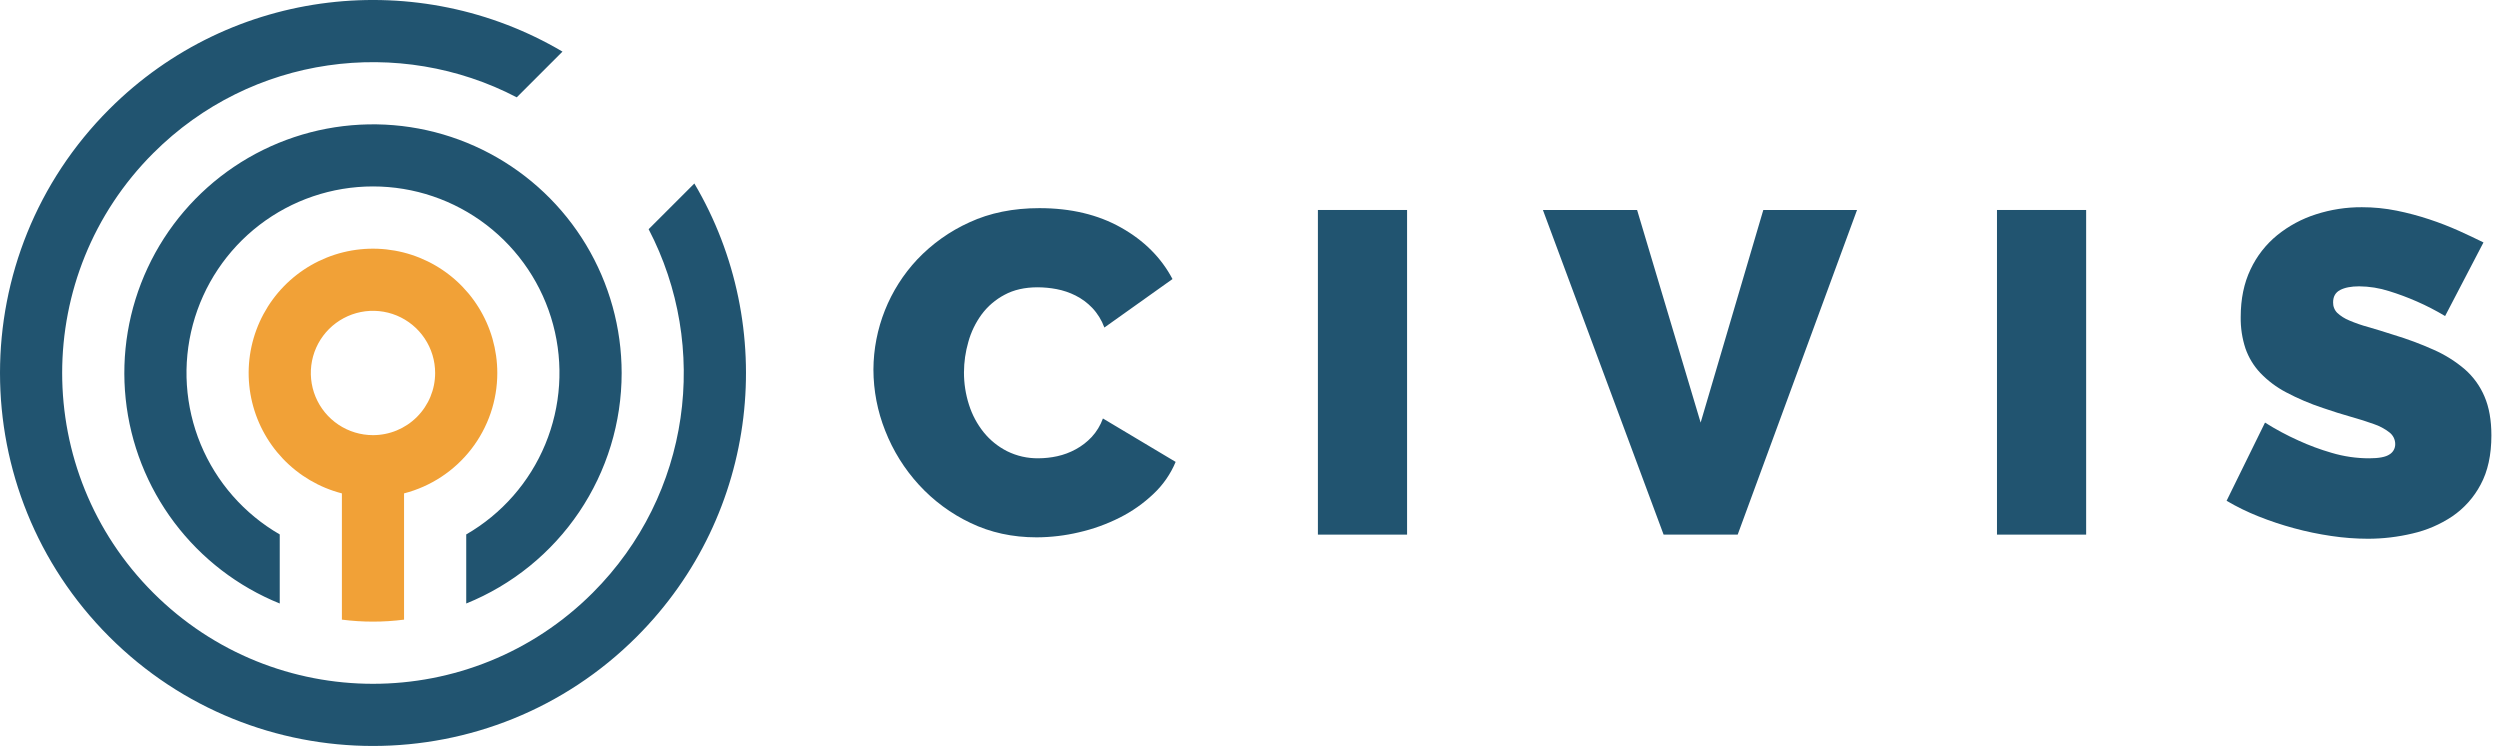 <svg width="124" height="37" viewBox="0 0 124 37" fill="none" xmlns="http://www.w3.org/2000/svg">
<path d="M30.834 18.5C30.834 20.957 30.1 23.358 28.727 25.395C27.353 27.432 25.403 29.012 23.125 29.934V26.508C24.889 25.49 26.267 23.918 27.046 22.037C27.825 20.155 27.962 18.07 27.435 16.103C26.908 14.136 25.747 12.398 24.131 11.158C22.516 9.919 20.536 9.247 18.5 9.247C16.464 9.247 14.485 9.919 12.869 11.158C11.254 12.398 10.092 14.136 9.565 16.103C9.038 18.07 9.175 20.155 9.954 22.037C10.733 23.918 12.112 25.49 13.875 26.508V29.934C11.801 29.095 9.994 27.707 8.647 25.919C7.301 24.131 6.467 22.011 6.234 19.786C6.001 17.56 6.377 15.313 7.324 13.285C8.27 11.257 9.75 9.525 11.605 8.274C13.461 7.023 15.622 6.301 17.856 6.184C20.091 6.067 22.315 6.56 24.291 7.611C26.267 8.662 27.919 10.23 29.072 12.148C30.224 14.067 30.833 16.262 30.834 18.5ZM5.418 31.581C12.643 38.806 24.356 38.806 31.582 31.581C37.68 25.483 38.63 16.195 34.44 9.101L32.172 11.368C35.205 17.181 34.282 24.52 29.401 29.401C23.381 35.422 13.62 35.422 7.599 29.401C1.578 23.381 1.578 13.619 7.599 7.599C12.479 2.717 19.819 1.794 25.631 4.828L27.899 2.56C20.804 -1.63 11.514 -0.677 5.418 5.418C-1.806 12.643 -1.806 24.357 5.418 31.581Z" fill="#215470"/>
<path d="M24.666 18.5C24.666 17.347 24.343 16.216 23.732 15.238C23.122 14.259 22.249 13.471 21.214 12.964C20.178 12.456 19.021 12.249 17.873 12.366C16.726 12.483 15.635 12.92 14.723 13.626C13.811 14.333 13.116 15.281 12.716 16.362C12.316 17.444 12.227 18.616 12.46 19.746C12.693 20.875 13.238 21.917 14.033 22.753C14.828 23.588 15.841 24.184 16.958 24.472V30.734C17.982 30.866 19.018 30.866 20.041 30.734V24.472C21.365 24.13 22.538 23.358 23.375 22.277C24.212 21.196 24.667 19.867 24.666 18.5ZM18.5 21.583C17.89 21.583 17.294 21.402 16.787 21.064C16.28 20.725 15.884 20.243 15.651 19.68C15.418 19.116 15.357 18.497 15.476 17.898C15.595 17.3 15.888 16.751 16.319 16.32C16.751 15.889 17.3 15.595 17.898 15.476C18.496 15.357 19.116 15.418 19.68 15.651C20.243 15.885 20.725 16.28 21.063 16.787C21.402 17.294 21.583 17.89 21.583 18.5C21.583 19.318 21.258 20.102 20.68 20.68C20.102 21.259 19.317 21.583 18.5 21.583Z" fill="#F1A137"/>
<path d="M43.322 18.33C43.331 16.298 44.108 14.345 45.499 12.864C46.234 12.091 47.112 11.466 48.085 11.027C49.098 10.558 50.255 10.324 51.556 10.324C53.113 10.324 54.463 10.645 55.604 11.288C56.746 11.93 57.596 12.781 58.156 13.841L54.777 16.246C54.644 15.883 54.44 15.551 54.175 15.27C53.936 15.021 53.656 14.814 53.347 14.658C53.05 14.509 52.733 14.402 52.406 14.34C52.096 14.281 51.781 14.251 51.465 14.25C50.83 14.25 50.282 14.374 49.821 14.624C49.374 14.86 48.987 15.193 48.686 15.599C48.387 16.009 48.164 16.47 48.029 16.96C47.887 17.45 47.815 17.957 47.813 18.467C47.811 19.014 47.895 19.557 48.062 20.077C48.218 20.572 48.464 21.033 48.788 21.438C49.105 21.831 49.502 22.152 49.953 22.38C50.435 22.619 50.968 22.739 51.507 22.731C51.82 22.73 52.131 22.696 52.437 22.629C52.758 22.559 53.067 22.444 53.355 22.286C53.651 22.127 53.919 21.92 54.149 21.674C54.394 21.408 54.583 21.096 54.705 20.756L58.312 22.91C58.061 23.512 57.686 24.053 57.211 24.498C56.713 24.972 56.147 25.369 55.532 25.677C54.891 26 54.214 26.243 53.514 26.403C52.827 26.566 52.123 26.649 51.416 26.652C50.221 26.652 49.129 26.414 48.139 25.938C47.17 25.479 46.3 24.835 45.576 24.044C44.86 23.262 44.295 22.355 43.908 21.368C43.523 20.402 43.324 19.371 43.322 18.33Z" fill="#215470"/>
<path d="M65.368 26.517V10.415H69.791V26.517H65.368Z" fill="#215470"/>
<path d="M81.2 10.415L84.352 20.961L87.46 10.415H92.109L86.189 26.517H82.515L76.528 10.415H81.2Z" fill="#215470"/>
<path d="M99.05 26.517V10.415H103.473V26.517H99.05Z" fill="#215470"/>
<path d="M121.277 15.676C120.824 15.405 120.354 15.162 119.871 14.951C119.424 14.755 118.966 14.584 118.5 14.44C118.02 14.286 117.519 14.206 117.015 14.202C116.621 14.202 116.308 14.262 116.073 14.383C115.839 14.505 115.722 14.709 115.722 14.996C115.719 15.092 115.735 15.188 115.771 15.278C115.806 15.368 115.859 15.45 115.927 15.518C116.1 15.677 116.3 15.804 116.517 15.892C116.823 16.023 117.138 16.133 117.459 16.22C117.83 16.326 118.249 16.455 118.717 16.606C119.402 16.812 120.073 17.062 120.725 17.355C121.279 17.6 121.795 17.925 122.256 18.318C122.679 18.689 123.012 19.15 123.231 19.668C123.459 20.197 123.573 20.84 123.573 21.596C123.573 22.564 123.396 23.377 123.04 24.035C122.707 24.667 122.224 25.208 121.634 25.611C121.034 26.012 120.365 26.3 119.661 26.461C118.936 26.634 118.194 26.722 117.449 26.722C116.842 26.721 116.235 26.675 115.635 26.585C115.011 26.494 114.393 26.366 113.785 26.2C113.184 26.038 112.593 25.841 112.015 25.61C111.471 25.394 110.944 25.137 110.439 24.839L112.345 20.96C112.873 21.294 113.425 21.59 113.995 21.846C114.527 22.091 115.077 22.295 115.64 22.458C116.247 22.64 116.877 22.732 117.511 22.732C117.995 22.732 118.331 22.668 118.52 22.539C118.608 22.486 118.68 22.411 118.729 22.322C118.779 22.232 118.804 22.132 118.803 22.029C118.803 21.918 118.778 21.807 118.729 21.707C118.68 21.607 118.608 21.519 118.52 21.45C118.285 21.267 118.02 21.125 117.738 21.032C117.405 20.911 117.023 20.79 116.592 20.669C116.161 20.547 115.704 20.404 115.222 20.238C114.588 20.029 113.973 19.767 113.384 19.455C112.912 19.207 112.483 18.884 112.114 18.5C111.786 18.152 111.534 17.739 111.376 17.287C111.21 16.782 111.13 16.253 111.139 15.722C111.139 14.83 111.301 14.044 111.626 13.363C111.935 12.703 112.388 12.122 112.953 11.662C113.523 11.202 114.174 10.852 114.871 10.63C115.607 10.393 116.375 10.274 117.147 10.278C117.726 10.277 118.303 10.334 118.871 10.448C119.42 10.559 119.961 10.703 120.493 10.879C120.99 11.043 121.478 11.233 121.956 11.446C122.409 11.651 122.817 11.844 123.18 12.025L121.277 15.676Z" fill="#215470"/>
</svg>
